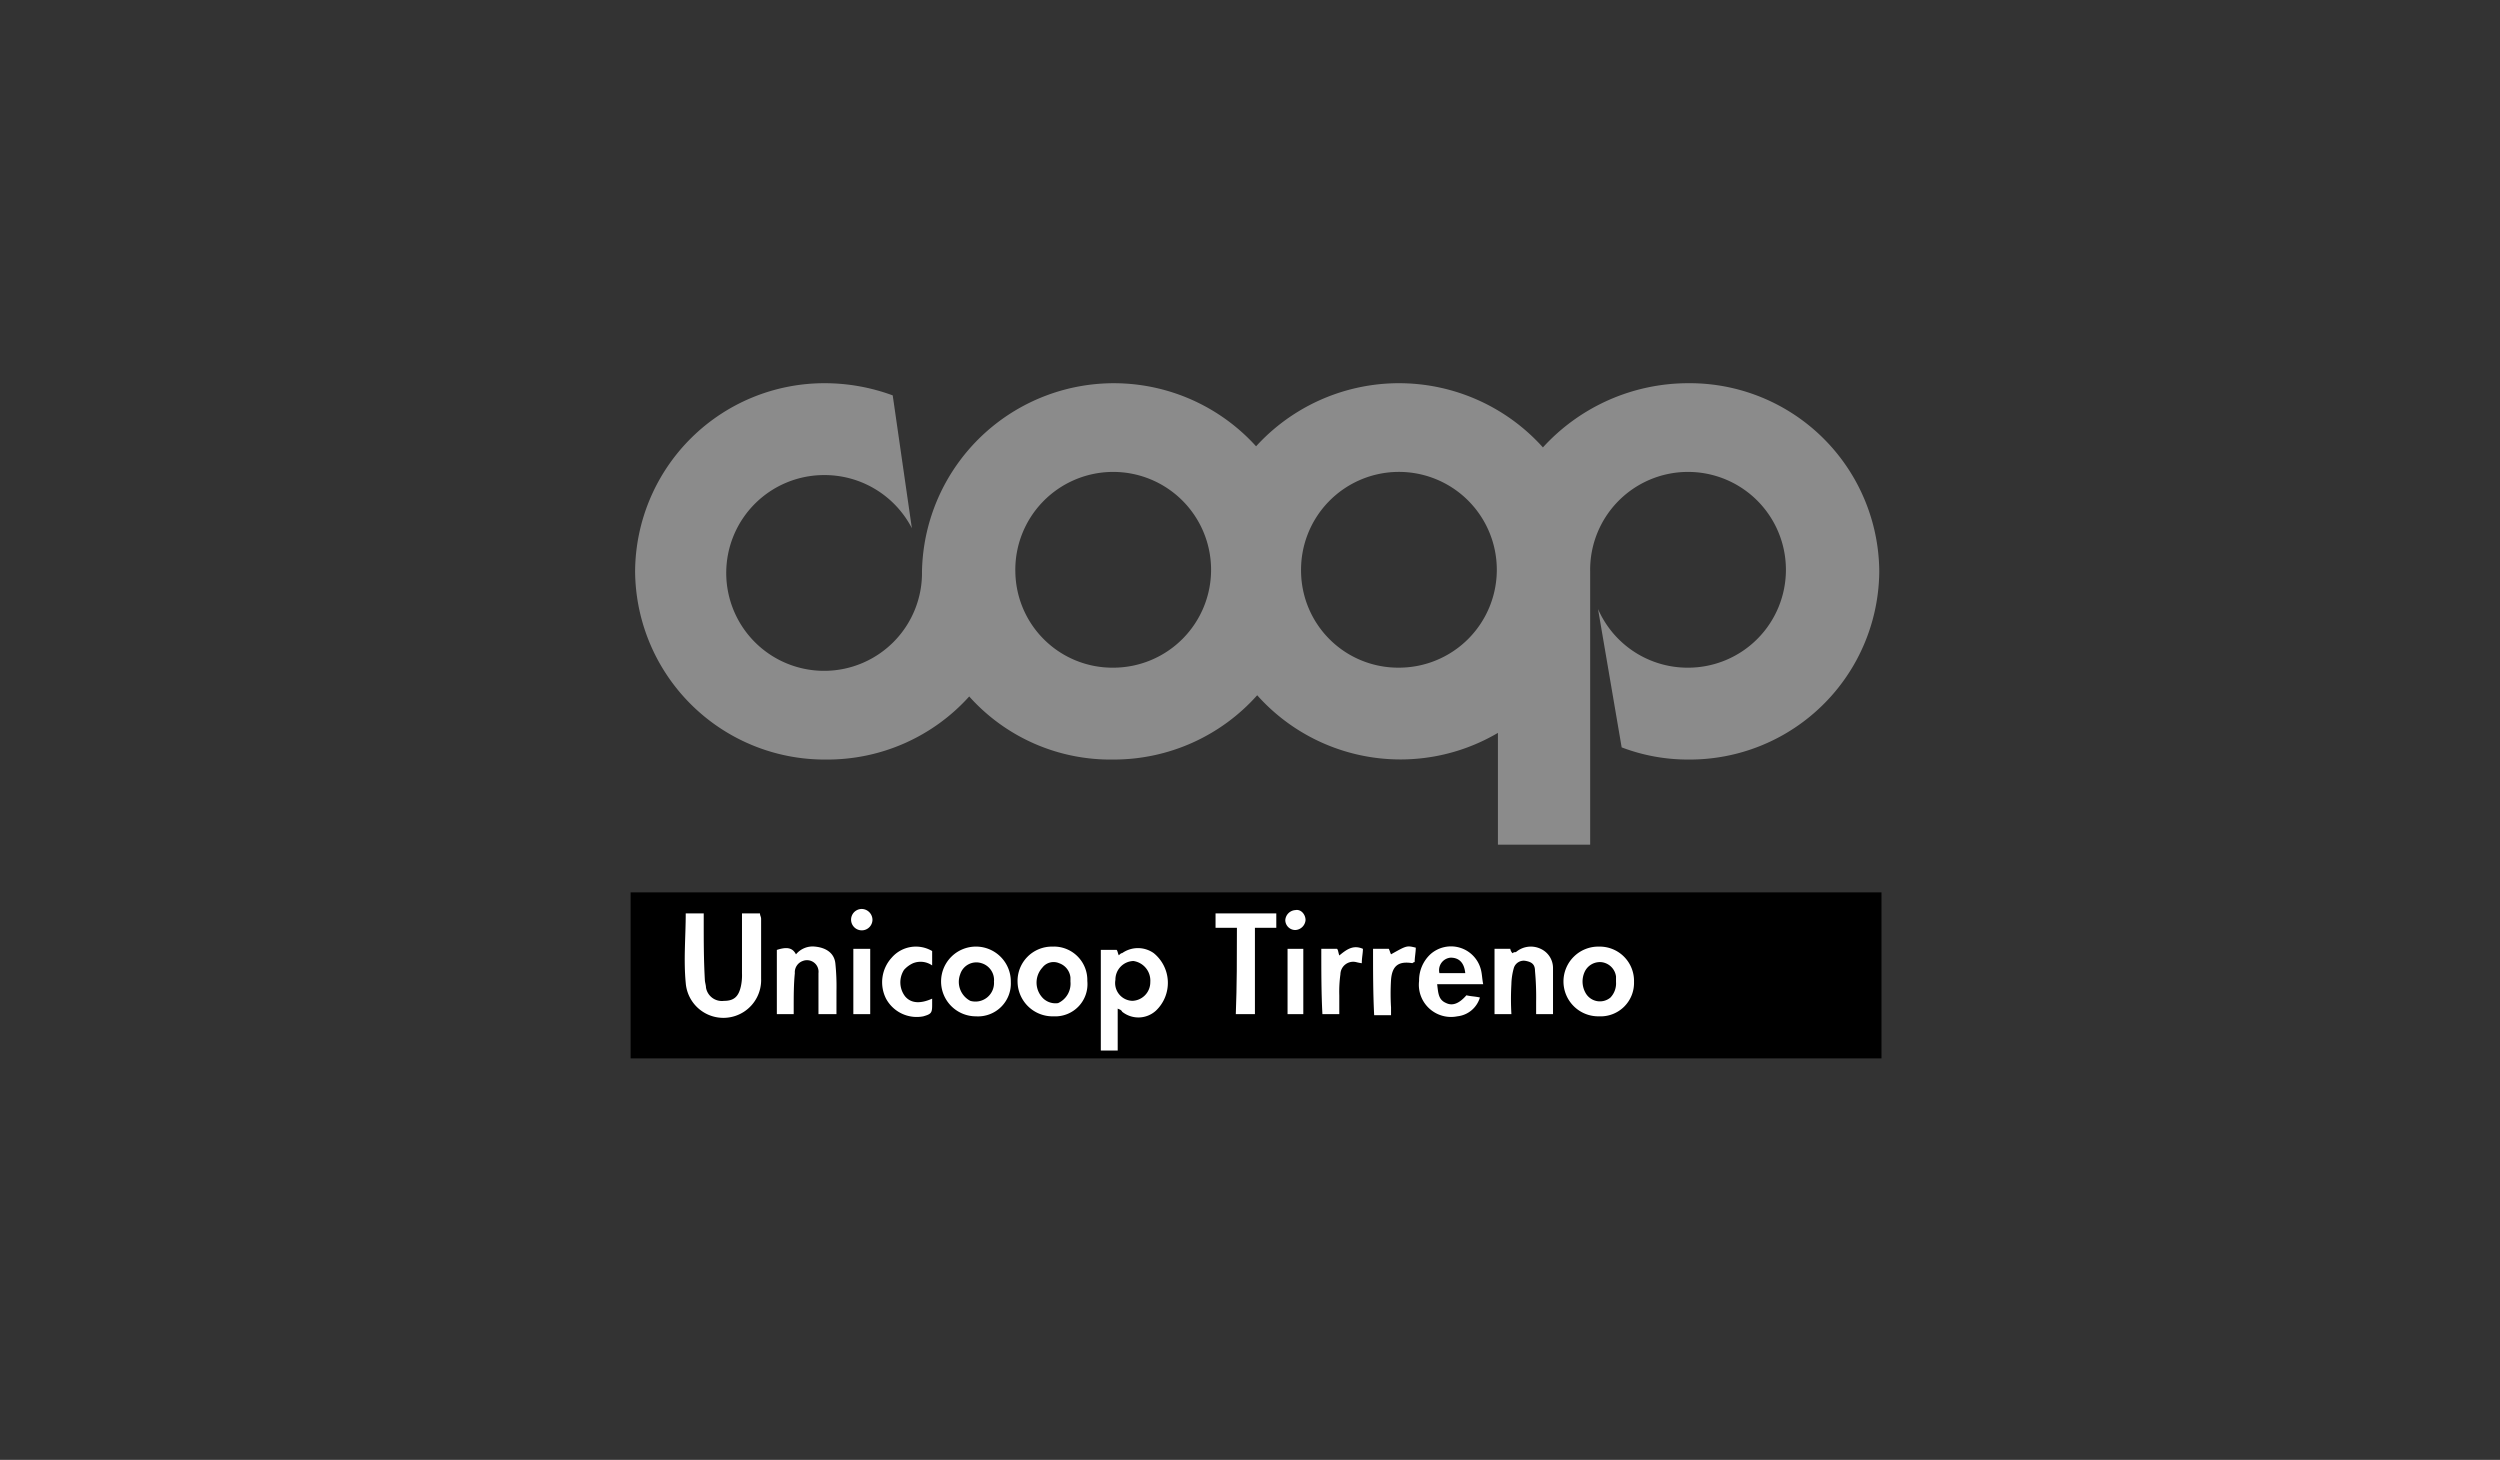 <svg xmlns="http://www.w3.org/2000/svg" width="137" height="80" viewBox="0 0 137 80"><rect x="0" y="0" width="137" height="80" fill="#333333" stroke="none"/><defs><style>.a{fill:rgba(255,255,255,0);mix-blend-mode:multiply;isolation:isolate;}.b{fill:#8b8b8b;fill-rule:evenodd;}.c{fill:#fff;}</style></defs><g transform="translate(0.262)"><rect class="a" width="137" height="80" transform="translate(-0.262)"></rect><g transform="translate(34.295 21)"><path class="b" d="M36.894,10.311a5.364,5.364,0,1,1,5.363,5.277,5.324,5.324,0,0,1-5.363-5.277M14.517.667A10.789,10.789,0,0,0,10.818,0,10.374,10.374,0,0,0,.4,10.311,10.388,10.388,0,0,0,10.88,20.623a10.458,10.458,0,0,0,7.829-3.457A10.379,10.379,0,0,0,26.6,20.623,10.528,10.528,0,0,0,34.49,17.1a10.522,10.522,0,0,0,13.192,2.062v6.126h5.055V10.311A5.364,5.364,0,1,1,58.1,15.589a5.356,5.356,0,0,1-4.932-3.215l1.295,7.582a10.186,10.186,0,0,0,3.637.667,10.388,10.388,0,0,0,10.48-10.311A10.388,10.388,0,0,0,58.1,0a10.781,10.781,0,0,0-7.952,3.518,10.6,10.6,0,0,0-15.719-.061,10.516,10.516,0,0,0-18.308,6.854,5.364,5.364,0,1,1-5.363-5.277,5.384,5.384,0,0,1,4.808,2.911Zm6.719,9.644A5.364,5.364,0,1,1,26.6,15.589a5.324,5.324,0,0,1-5.363-5.277" transform="translate(-0.153)"></path><g transform="translate(0 27.902)"><rect width="68.549" height="9.098"></rect><g transform="translate(2.966 0.91)"><path class="c" d="M4.866,47.9h.986v.425c0,1.092,0,2.123.062,3.215,0,.121.062.3.062.425a.884.884,0,0,0,.986.728c.555,0,.8-.243.925-.789a2.907,2.907,0,0,0,.062-.728V47.9h.986c0,.121.062.182.062.3v3.275a2.069,2.069,0,0,1-4.13.243C4.743,50.448,4.866,49.174,4.866,47.9Z" transform="translate(-4.811 -47.657)"></path><path class="c" d="M42.725,54.356v2.3H41.8v-5.52h.863c.062.061.062.182.123.3.062-.061.123-.121.185-.121a1.5,1.5,0,0,1,1.726,0,2.1,2.1,0,0,1,.123,3.154,1.423,1.423,0,0,1-1.849.061C42.91,54.416,42.848,54.416,42.725,54.356Zm.8-.425a1.019,1.019,0,0,0,.986-1.031,1.084,1.084,0,0,0-.925-1.152,1.019,1.019,0,0,0-.986,1.031A.976.976,0,0,0,43.526,53.931Z" transform="translate(-18.998 -48.897)"></path><path class="c" d="M84.911,54.721a1.911,1.911,0,1,1,0-3.821,1.881,1.881,0,0,1,1.911,1.941A1.831,1.831,0,0,1,84.911,54.721Zm.925-1.88v-.3a.909.909,0,0,0-.8-.789.921.921,0,0,0-.925.546,1.271,1.271,0,0,0,.062,1.152.9.9,0,0,0,1.356.243A1.124,1.124,0,0,0,85.836,52.841Z" transform="translate(-34.801 -48.838)"></path><path class="c" d="M29.511,54.721a1.911,1.911,0,1,1,1.911-1.88A1.8,1.8,0,0,1,29.511,54.721Zm.986-1.88a.963.963,0,0,0-.678-1.031.927.927,0,0,0-1.171.607,1.174,1.174,0,0,0,.555,1.456A1.018,1.018,0,0,0,30.5,52.841Z" transform="translate(-13.552 -48.838)"></path><path class="c" d="M36.373,54.721a1.92,1.92,0,0,1-1.973-1.88A1.881,1.881,0,0,1,36.311,50.9a1.831,1.831,0,0,1,1.911,1.88A1.766,1.766,0,0,1,36.373,54.721Zm.925-1.88V52.6a.925.925,0,0,0-.616-.789.772.772,0,0,0-.925.243,1.215,1.215,0,0,0,.062,1.7.981.981,0,0,0,.8.243A1.173,1.173,0,0,0,37.3,52.841Z" transform="translate(-16.16 -48.838)"></path><path class="c" d="M53.171,48.689H52V47.9h3.329v.789H54.158V53.42H53.11C53.171,51.843,53.171,50.326,53.171,48.689Z" transform="translate(-22.911 -47.657)"></path><path class="c" d="M77.725,54.6H76.8V51.022h.863a.457.457,0,0,0,.123.243.229.229,0,0,1,.185-.061,1.253,1.253,0,0,1,1.356-.182,1.156,1.156,0,0,1,.678,1.031V54.6h-.925v-.667a15.639,15.639,0,0,0-.062-1.7c0-.364-.185-.485-.493-.546a.568.568,0,0,0-.678.425,3.526,3.526,0,0,0-.123.849A14.47,14.47,0,0,0,77.725,54.6Z" transform="translate(-32.423 -48.839)"></path><path class="c" d="M71.084,52.961c.062.485.062.849.493,1.031.37.182.74,0,1.11-.425.247.061.493.061.74.121a1.448,1.448,0,0,1-1.233,1.031,1.763,1.763,0,0,1-2.1-1.941,1.956,1.956,0,0,1,.616-1.456,1.691,1.691,0,0,1,2.774.849c.062.243.062.485.123.789H71.084Zm1.541-.607c-.062-.607-.37-.849-.8-.849a.687.687,0,0,0-.616.849Z" transform="translate(-29.851 -48.837)"></path><path class="c" d="M16.267,54.592h-.986V52.348a.634.634,0,0,0-.863-.667.655.655,0,0,0-.432.667c-.062.607-.062,1.274-.062,1.88v.364H13V51.074c.555-.182.863-.121,1.048.243a1.183,1.183,0,0,1,1.048-.425c.616.061,1.048.364,1.11.91a12.476,12.476,0,0,1,.062,1.516Z" transform="translate(-7.952 -48.83)"></path><path class="c" d="M25.1,51.139v.789a1.108,1.108,0,0,0-1.048-.121,1.482,1.482,0,0,0-.493.364,1.26,1.26,0,0,0,.062,1.456c.308.364.8.425,1.479.121v.364c0,.425-.062.485-.493.607a1.91,1.91,0,0,1-2.034-.97,1.994,1.994,0,0,1,.308-2.244A1.752,1.752,0,0,1,25.1,51.139Z" transform="translate(-11.541 -48.834)"></path><path class="c" d="M66,51.017h.863c.062.121.062.182.123.3.863-.485.863-.485,1.356-.364,0,.243-.062.546-.062.789a.216.216,0,0,0-.123.061c-.74-.121-1.11.121-1.171.91a12.434,12.434,0,0,0,0,1.516v.425h-.925C66,53.443,66,52.23,66,51.017Z" transform="translate(-28.28 -48.833)"></path><path class="c" d="M61.4,51.043h.863c.062.061.062.182.123.364.37-.3.74-.607,1.295-.364,0,.243-.062.485-.062.789a2.708,2.708,0,0,1-.308-.061.7.7,0,0,0-.863.667,6.854,6.854,0,0,0-.062,1.152v1.031h-.925C61.4,53.469,61.4,52.256,61.4,51.043Z" transform="translate(-26.516 -48.859)"></path><path class="c" d="M59.263,54.679H58.4V51.1h.863Z" transform="translate(-25.365 -48.916)"></path><path class="c" d="M20.725,54.679H19.8V51.1h.925Z" transform="translate(-10.56 -48.916)"></path><path class="c" d="M59.31,48.141a.591.591,0,0,1-.555.546.548.548,0,0,1-.555-.546.591.591,0,0,1,.555-.546C59.063,47.534,59.31,47.838,59.31,48.141Z" transform="translate(-25.289 -47.534)"></path><path class="c" d="M20.771,48.107a.586.586,0,1,1-.555-.607A.6.6,0,0,1,20.771,48.107Z" transform="translate(-10.483 -47.5)"></path></g></g></g></g></svg>